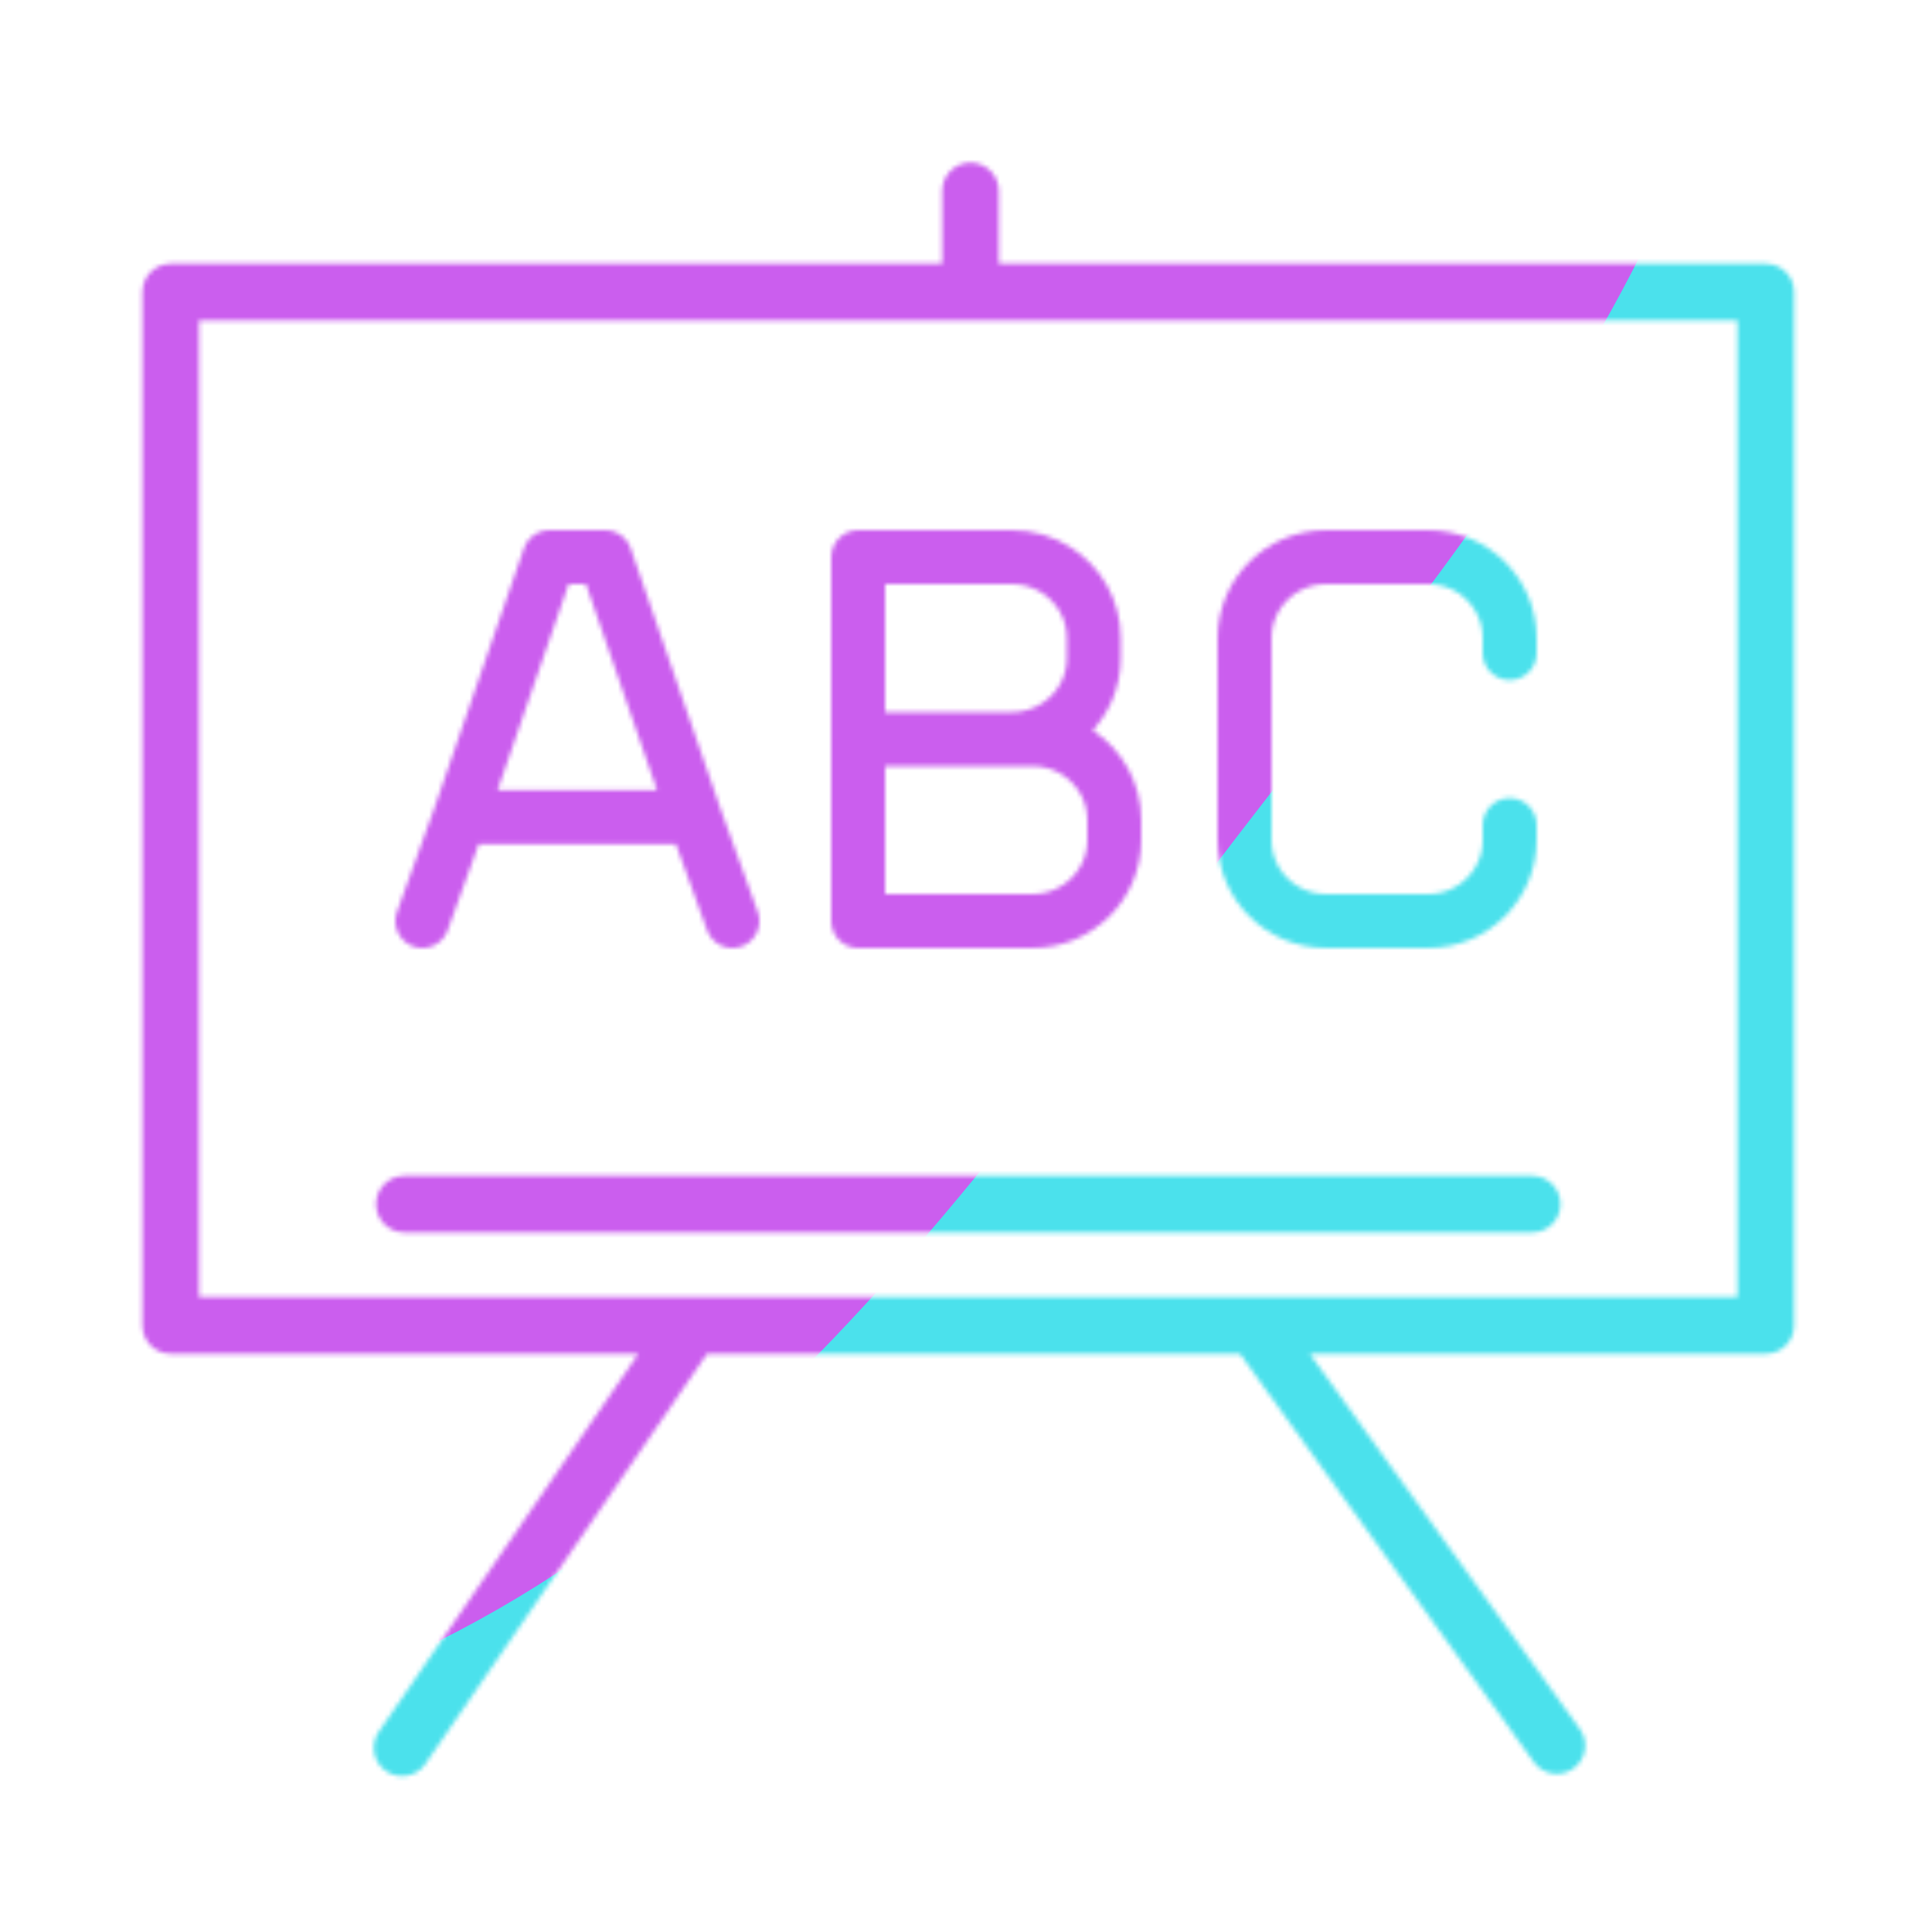 <svg xmlns="http://www.w3.org/2000/svg" width="430" height="430" style="width:100%;height:100%;transform:translate3d(0,0,0);content-visibility:visible" viewBox="0 0 430 430"><defs><clipPath id="i"><path d="M0 0h430v430H0z"/></clipPath><clipPath id="m"><path d="M0 0h430v430H0z"/></clipPath><clipPath id="d"><path d="M0 0h430v430H0z"/></clipPath><clipPath id="j"><path d="M0 0h430v430H0z"/></clipPath><clipPath id="e"><path d="M0 0h430v430H0z"/></clipPath><clipPath id="f"><path d="M0 0h430v430H0z"/></clipPath><clipPath id="h"><path fill="#fff" d="M387 64H41.469v203.682H387z"/></clipPath><filter id="n" width="300%" height="300%" x="-100%" y="-100%"><feGaussianBlur result="filter_result_0"/></filter><filter id="l" width="300%" height="300%" x="-100%" y="-100%"><feGaussianBlur result="filter_result_0" stdDeviation="52.5 52.5"/></filter><mask id="o" mask-type="alpha"><use xmlns:ns1="http://www.w3.org/1999/xlink" ns1:href="#a"/></mask><mask id="k" mask-type="alpha"><use xmlns:ns2="http://www.w3.org/1999/xlink" ns2:href="#b"/></mask><g id="a" fill-opacity="0" stroke-linecap="round" stroke-linejoin="round" clip-path="url(#d)" style="display:none"><path class="primary" style="display:none"/><g style="display:none"><path class="secondary"/><path class="primary"/></g><path class="secondary" style="display:none"/><path class="secondary" style="display:none"/><path class="secondary" style="display:none"/></g><g id="b" clip-path="url(#e)" style="display:block"><g clip-path="url(#f)" style="display:block"><g fill-opacity="0" stroke="#08A88A" stroke-linecap="round" stroke-linejoin="round" stroke-width="12" clip-path="url(#h)"><path d="M25.5-40.5h-51v81m43.562-36H-25.5" class="secondary" style="display:block" transform="translate(301.5 4.5)"/><path d="m-25.5 0 43.562.011M25.5 40.5h-51v-81h51" class="secondary" style="display:block" transform="translate(215.5 4.5)"/><path d="M2.308-40.5H-30v81H2.308C17.602 40.5 30 28.412 30 13.5v-27c0-14.912-12.398-27-27.692-27" class="secondary" style="display:block" transform="translate(126 4.5)"/><path d="M29.5-19.125V-22.5c0-9.941-8.128-18-18.154-18h-22.692c-10.026 0-18.154 8.059-18.154 18v45c0 9.941 8.128 18 18.154 18h22.692c10.026 0 18.154-8.059 18.154-18v-3.375" class="secondary" style="display:block" transform="translate(306.5 164.5)"/><path d="M20.589 3.162C25.367 6.408 28.5 11.843 28.5 18v4.5c0 9.941-8.166 18-18.24 18H-28.5V0h38.76q0 0 0 0c3.834 0 7.392 1.168 10.329 3.162m-5.026-40.806c5.04 3.203 8.377 8.789 8.377 15.144v4.5c0 9.941-8.166 18-18.24 18h-34.2v-40.5H5.7q0 0 0 0c3.634 0 7.02 1.049 9.863 2.856" class="secondary" style="display:block" transform="translate(219.5 164.5)"/><path d="M-26.16 17.357h52.315m-60.659 23.141 8.34-23.131L-6.217-40.5H6.197l19.949 57.852 8.368 23.146" class="secondary" style="display:block" transform="translate(128.5 164.5)"/></g></g><g fill-opacity="0" stroke-linecap="round" stroke-linejoin="round" stroke-width="12.6" style="display:block"><path stroke="#121331" d="M393 65H38v230h355zM216 42.5v21M152 298l-62.5 91M281 297.5l65.5 91" class="primary"/><path stroke="#08A88A" d="M90 268h251" class="secondary"/></g></g></defs><g clip-path="url(#i)"><g clip-path="url(#j)" mask="url(#k)" style="display:block"><g filter="url(#l)" transform="rotate(-94 238.762 -16.565)scale(2.4)"><g class="design"><path fill="#4BE1EC" d="M0-250c137.975 0 250 112.025 250 250S137.975 250 0 250-250 137.975-250 0-137.975-250 0-250" class="primary"/></g><g class="design"><path fill="#CB5EEE" d="M113.242-295.384c97.478 0 176.5 79.022 176.5 176.5s-79.022 176.5-176.5 176.5c-43.948 0-74.396-34.057-105.29-60.631-37.631-32.369-71.21-62.338-71.21-115.869 0-97.478 79.022-176.5 176.5-176.5" class="secondary"/></g></g></g><g clip-path="url(#m)" filter="url(#n)" mask="url(#o)" style="display:none"><g class="design"><path class="primary"/></g><g class="design"><path class="secondary"/></g></g></g></svg>